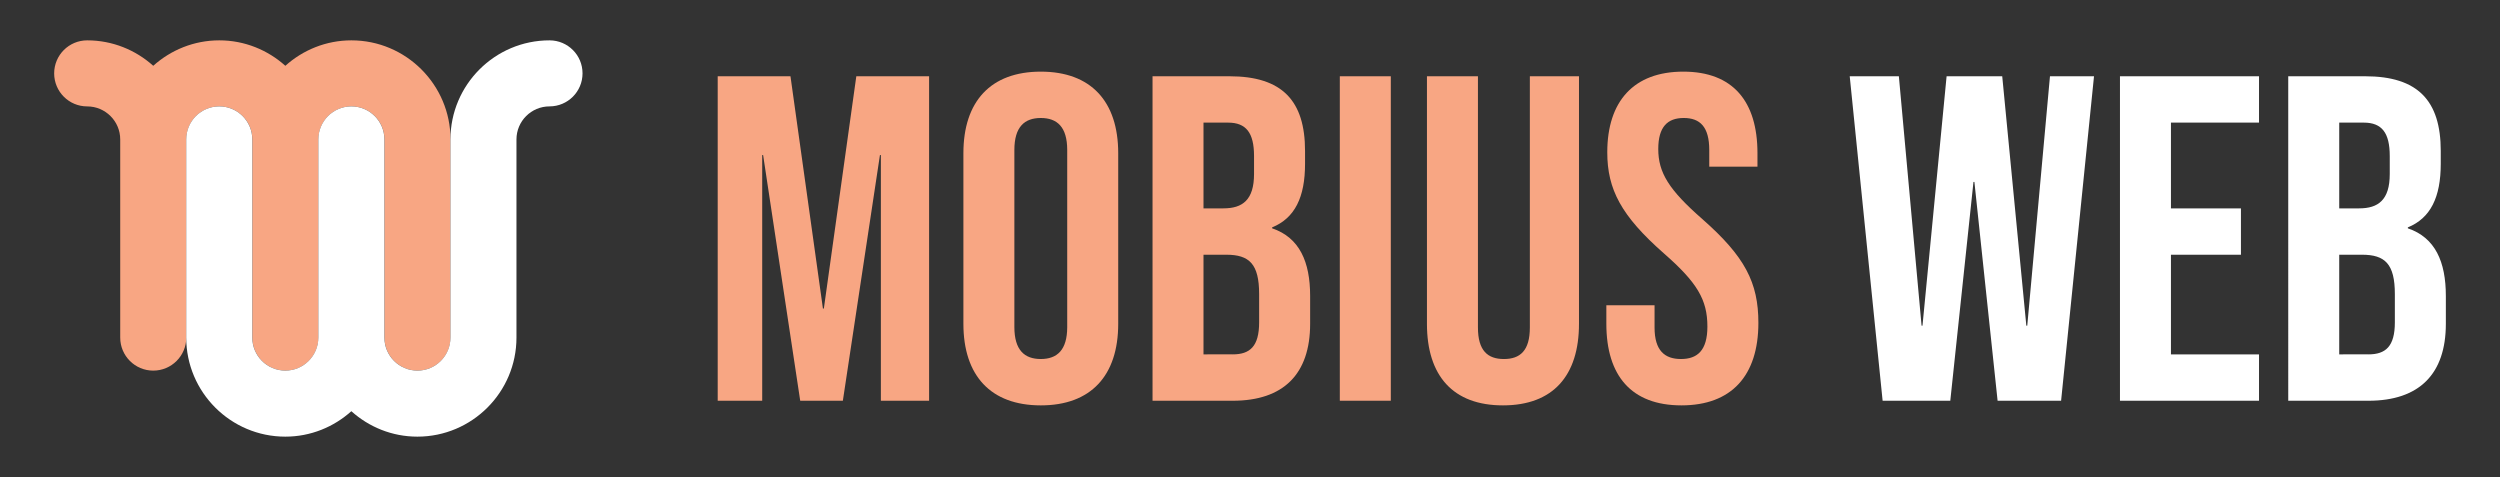 <?xml version="1.0" encoding="utf-8"?>
<!-- Generator: Adobe Illustrator 16.0.0, SVG Export Plug-In . SVG Version: 6.00 Build 0)  -->
<!DOCTYPE svg PUBLIC "-//W3C//DTD SVG 1.1//EN" "http://www.w3.org/Graphics/SVG/1.1/DTD/svg11.dtd">
<svg version="1.1" id="Calque_1" xmlns="http://www.w3.org/2000/svg" xmlns:xlink="http://www.w3.org/1999/xlink" x="0px" y="0px"
	 width="225.334px" height="42.994px" viewBox="0 0 225.334 42.994" enable-background="new 0 0 225.334 42.994"
	 xml:space="preserve">
<rect x="0" y="0" width="225.334" height="42.994" fill="#333333" stroke="none"/>
<g>
	<g>
		<path fill="#F8A683" d="M31.672,3.637c-2.288,0-4.371,0.873-5.953,2.293c-1.582-1.42-3.666-2.293-5.953-2.293
			c-2.289,0-4.372,0.873-5.953,2.293c-1.582-1.42-3.666-2.293-5.954-2.293c-1.644,0-2.977,1.333-2.977,2.977
			c0,1.645,1.333,2.977,2.977,2.977c1.642,0,2.977,1.335,2.977,2.977v17.861c0,1.643,1.333,2.977,2.978,2.977
			c1.644,0,2.977-1.334,2.977-2.977V12.566c0-1.642,1.335-2.977,2.977-2.977c1.641,0,2.977,1.335,2.977,2.977v17.861
			c0,1.643,1.332,2.977,2.977,2.977c1.644,0,2.977-1.334,2.977-2.977V12.566c0-1.642,1.336-2.977,2.977-2.977
			c1.642,0,2.977,1.335,2.977,2.977v17.861c0,1.643,1.333,2.977,2.977,2.977c1.645,0,2.977-1.334,2.977-2.977V12.566
			C40.602,7.643,36.596,3.637,31.672,3.637z"/>
		<path fill="#FFFFFF" d="M49.532,3.637c-4.925,0-8.931,4.006-8.931,8.93v17.861c0,1.641-1.335,2.977-2.977,2.977
			s-2.977-1.336-2.977-2.977V12.566c0-1.644-1.333-2.977-2.977-2.977s-2.977,1.333-2.977,2.977v17.861
			c0,1.641-1.336,2.977-2.977,2.977c-1.642,0-2.977-1.336-2.977-2.977V12.566c0-1.644-1.333-2.977-2.977-2.977
			c-1.645,0-2.977,1.333-2.977,2.977v17.861c0,4.924,4.006,8.93,8.93,8.93c2.288,0,4.371-0.873,5.953-2.293
			c1.582,1.42,3.665,2.293,5.953,2.293c4.925,0,8.93-4.006,8.93-8.93V12.566c0-1.642,1.336-2.977,2.978-2.977
			c1.644,0,2.977-1.332,2.977-2.977C52.509,4.97,51.176,3.637,49.532,3.637z"/>
	</g>
	<g>
		<path fill="#F8A683" d="M64.689,6.874h6.559l2.925,20.932h0.084l2.925-20.932h6.56v29.245h-4.346V13.977h-0.084L75.97,36.119
			h-3.844l-3.343-22.143H68.7v22.143h-4.011V6.874z"/>
		<path fill="#F8A683" d="M86.835,29.185V13.81c0-4.679,2.465-7.353,6.977-7.353s6.977,2.674,6.977,7.353v15.375
			c0,4.679-2.465,7.353-6.977,7.353S86.835,33.863,86.835,29.185z M96.192,29.477V13.518c0-2.089-0.919-2.883-2.381-2.883
			c-1.463,0-2.382,0.794-2.382,2.883v15.959c0,2.089,0.919,2.883,2.382,2.883C95.273,32.359,96.192,31.565,96.192,29.477z"/>
		<path fill="#F8A683" d="M103.882,6.874h6.935c4.763,0,6.811,2.215,6.811,6.727v1.17c0,3.008-0.92,4.888-2.967,5.724v0.084
			c2.465,0.835,3.426,3.008,3.426,6.1v2.507c0,4.512-2.381,6.935-6.977,6.935h-7.228V6.874z M110.273,18.781
			c1.713,0,2.758-0.752,2.758-3.092v-1.629c0-2.089-0.711-3.008-2.34-3.008h-2.215v7.729H110.273z M111.109,31.941
			c1.546,0,2.381-0.71,2.381-2.883v-2.548c0-2.716-0.877-3.552-2.966-3.552h-2.048v8.982H111.109z"/>
		<path fill="#F8A683" d="M120.762,6.874h4.596v29.245h-4.596V6.874z"/>
		<path fill="#F8A683" d="M128.616,29.185V6.874h4.596v22.645c0,2.089,0.877,2.841,2.34,2.841c1.462,0,2.339-0.752,2.339-2.841
			V6.874h4.429v22.311c0,4.679-2.34,7.353-6.852,7.353S128.616,33.863,128.616,29.185z"/>
		<path fill="#F8A683" d="M144.786,29.185v-1.672h4.345v2.006c0,2.089,0.92,2.841,2.382,2.841s2.381-0.752,2.381-2.925
			c0-2.423-0.919-3.969-3.927-6.601c-3.844-3.384-5.097-5.766-5.097-9.107c0-4.596,2.381-7.27,6.852-7.27
			c4.47,0,6.685,2.674,6.685,7.353v1.212h-4.345v-1.504c0-2.089-0.836-2.883-2.298-2.883c-1.463,0-2.298,0.794-2.298,2.799
			c0,2.131,0.961,3.677,3.969,6.309c3.844,3.384,5.055,5.724,5.055,9.358c0,4.763-2.423,7.437-6.935,7.437
			C147.042,36.537,144.786,33.863,144.786,29.185z"/>
		<path fill="#FFFFFF" d="M166.722,6.874h4.429l2.047,22.478h0.083l2.173-22.478h5.014l2.172,22.478h0.084l2.047-22.478h3.969
			l-2.966,29.245h-5.724L177.96,16.4h-0.084l-2.089,19.719h-6.1L166.722,6.874z"/>
		<path fill="#FFFFFF" d="M191.08,6.874h12.533v4.179h-7.938v7.729h6.309v4.178h-6.309v8.982h7.938v4.178H191.08V6.874z"/>
		<path fill="#FFFFFF" d="M206.247,6.874h6.936c4.763,0,6.81,2.215,6.81,6.727v1.17c0,3.008-0.919,4.888-2.966,5.724v0.084
			c2.465,0.835,3.426,3.008,3.426,6.1v2.507c0,4.512-2.382,6.935-6.978,6.935h-7.228V6.874z M212.64,18.781
			c1.713,0,2.757-0.752,2.757-3.092v-1.629c0-2.089-0.71-3.008-2.34-3.008h-2.214v7.729H212.64z M213.475,31.941
			c1.546,0,2.382-0.71,2.382-2.883v-2.548c0-2.716-0.878-3.552-2.967-3.552h-2.047v8.982H213.475z"/>
	</g>
</g>
</svg>
